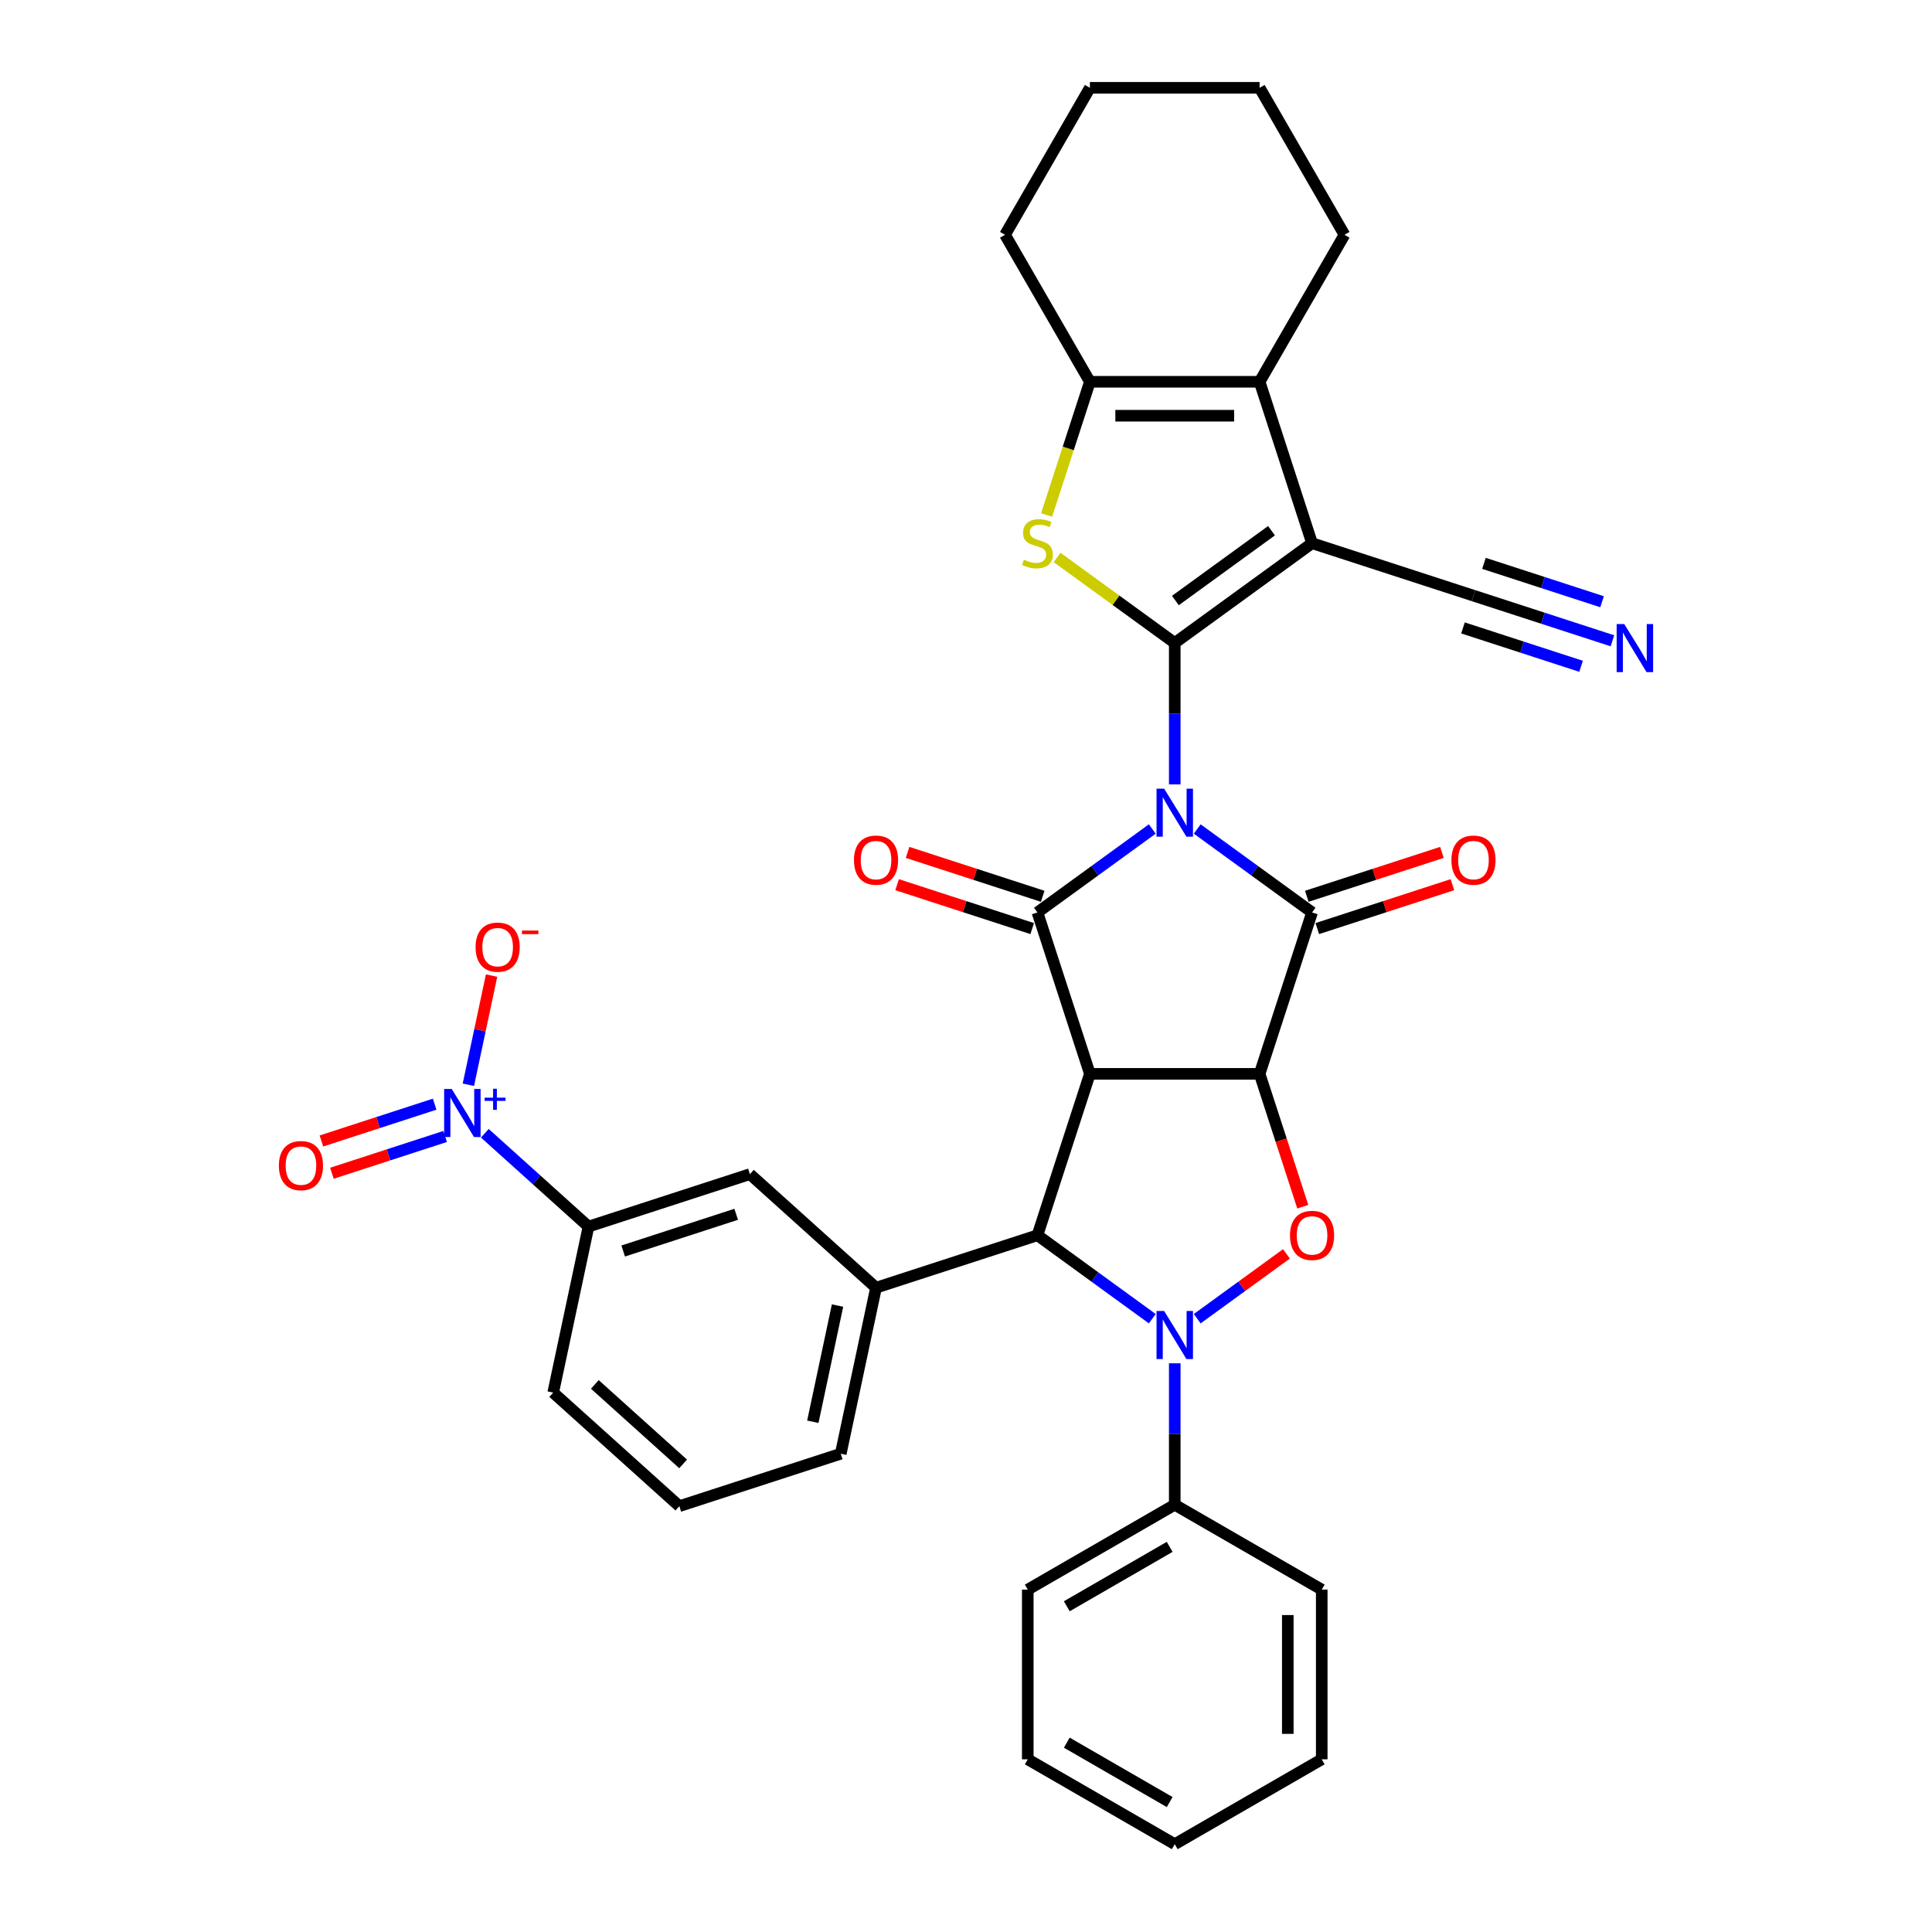 <?xml version='1.0' encoding='iso-8859-1'?>
<svg version='1.1' baseProfile='full'
              xmlns='http://www.w3.org/2000/svg'
                      xmlns:rdkit='http://www.rdkit.org/xml'
                      xmlns:xlink='http://www.w3.org/1999/xlink'
                  xml:space='preserve'
width='1000px' height='1000px' viewBox='0 0 1000 1000'>
<!-- END OF HEADER -->
<rect style='opacity:1.0;fill:#FFFFFF;stroke:none' width='1000' height='1000' x='0' y='0'> </rect>
<path class='bond-0' d='M 608.049,406.004 L 608.049,369.398' style='fill:none;fill-rule:evenodd;stroke:#0000FF;stroke-width:6px;stroke-linecap:butt;stroke-linejoin:miter;stroke-opacity:1' />
<path class='bond-0' d='M 608.049,369.398 L 608.049,332.793' style='fill:none;fill-rule:evenodd;stroke:#000000;stroke-width:6px;stroke-linecap:butt;stroke-linejoin:miter;stroke-opacity:1' />
<path class='bond-3' d='M 619.68,429.09 L 649.4,450.682' style='fill:none;fill-rule:evenodd;stroke:#0000FF;stroke-width:6px;stroke-linecap:butt;stroke-linejoin:miter;stroke-opacity:1' />
<path class='bond-3' d='M 649.4,450.682 L 679.119,472.275' style='fill:none;fill-rule:evenodd;stroke:#000000;stroke-width:6px;stroke-linecap:butt;stroke-linejoin:miter;stroke-opacity:1' />
<path class='bond-4' d='M 596.418,429.09 L 566.699,450.682' style='fill:none;fill-rule:evenodd;stroke:#0000FF;stroke-width:6px;stroke-linecap:butt;stroke-linejoin:miter;stroke-opacity:1' />
<path class='bond-4' d='M 566.699,450.682 L 536.98,472.275' style='fill:none;fill-rule:evenodd;stroke:#000000;stroke-width:6px;stroke-linecap:butt;stroke-linejoin:miter;stroke-opacity:1' />
<path class='bond-5' d='M 608.049,332.793 L 679.119,281.157' style='fill:none;fill-rule:evenodd;stroke:#000000;stroke-width:6px;stroke-linecap:butt;stroke-linejoin:miter;stroke-opacity:1' />
<path class='bond-5' d='M 608.383,310.833 L 658.132,274.689' style='fill:none;fill-rule:evenodd;stroke:#000000;stroke-width:6px;stroke-linecap:butt;stroke-linejoin:miter;stroke-opacity:1' />
<path class='bond-8' d='M 608.049,332.793 L 577.601,310.67' style='fill:none;fill-rule:evenodd;stroke:#000000;stroke-width:6px;stroke-linecap:butt;stroke-linejoin:miter;stroke-opacity:1' />
<path class='bond-8' d='M 577.601,310.67 L 547.152,288.548' style='fill:none;fill-rule:evenodd;stroke:#CCCC00;stroke-width:6px;stroke-linecap:butt;stroke-linejoin:miter;stroke-opacity:1' />
<path class='bond-1' d='M 651.973,555.822 L 679.119,472.275' style='fill:none;fill-rule:evenodd;stroke:#000000;stroke-width:6px;stroke-linecap:butt;stroke-linejoin:miter;stroke-opacity:1' />
<path class='bond-9' d='M 651.973,555.822 L 663.145,590.208' style='fill:none;fill-rule:evenodd;stroke:#000000;stroke-width:6px;stroke-linecap:butt;stroke-linejoin:miter;stroke-opacity:1' />
<path class='bond-9' d='M 663.145,590.208 L 674.318,624.594' style='fill:none;fill-rule:evenodd;stroke:#FF0000;stroke-width:6px;stroke-linecap:butt;stroke-linejoin:miter;stroke-opacity:1' />
<path class='bond-35' d='M 651.973,555.822 L 564.126,555.822' style='fill:none;fill-rule:evenodd;stroke:#000000;stroke-width:6px;stroke-linecap:butt;stroke-linejoin:miter;stroke-opacity:1' />
<path class='bond-2' d='M 564.126,555.822 L 536.98,472.275' style='fill:none;fill-rule:evenodd;stroke:#000000;stroke-width:6px;stroke-linecap:butt;stroke-linejoin:miter;stroke-opacity:1' />
<path class='bond-7' d='M 564.126,555.822 L 536.98,639.369' style='fill:none;fill-rule:evenodd;stroke:#000000;stroke-width:6px;stroke-linecap:butt;stroke-linejoin:miter;stroke-opacity:1' />
<path class='bond-18' d='M 681.834,480.629 L 716.799,469.268' style='fill:none;fill-rule:evenodd;stroke:#000000;stroke-width:6px;stroke-linecap:butt;stroke-linejoin:miter;stroke-opacity:1' />
<path class='bond-18' d='M 716.799,469.268 L 751.765,457.907' style='fill:none;fill-rule:evenodd;stroke:#FF0000;stroke-width:6px;stroke-linecap:butt;stroke-linejoin:miter;stroke-opacity:1' />
<path class='bond-18' d='M 676.404,463.92 L 711.37,452.559' style='fill:none;fill-rule:evenodd;stroke:#000000;stroke-width:6px;stroke-linecap:butt;stroke-linejoin:miter;stroke-opacity:1' />
<path class='bond-18' d='M 711.37,452.559 L 746.336,441.198' style='fill:none;fill-rule:evenodd;stroke:#FF0000;stroke-width:6px;stroke-linecap:butt;stroke-linejoin:miter;stroke-opacity:1' />
<path class='bond-19' d='M 539.694,463.92 L 504.729,452.559' style='fill:none;fill-rule:evenodd;stroke:#000000;stroke-width:6px;stroke-linecap:butt;stroke-linejoin:miter;stroke-opacity:1' />
<path class='bond-19' d='M 504.729,452.559 L 469.763,441.198' style='fill:none;fill-rule:evenodd;stroke:#FF0000;stroke-width:6px;stroke-linecap:butt;stroke-linejoin:miter;stroke-opacity:1' />
<path class='bond-19' d='M 534.265,480.629 L 499.3,469.268' style='fill:none;fill-rule:evenodd;stroke:#000000;stroke-width:6px;stroke-linecap:butt;stroke-linejoin:miter;stroke-opacity:1' />
<path class='bond-19' d='M 499.3,469.268 L 464.334,457.907' style='fill:none;fill-rule:evenodd;stroke:#FF0000;stroke-width:6px;stroke-linecap:butt;stroke-linejoin:miter;stroke-opacity:1' />
<path class='bond-10' d='M 679.119,281.157 L 651.973,197.61' style='fill:none;fill-rule:evenodd;stroke:#000000;stroke-width:6px;stroke-linecap:butt;stroke-linejoin:miter;stroke-opacity:1' />
<path class='bond-14' d='M 679.119,281.157 L 762.666,308.304' style='fill:none;fill-rule:evenodd;stroke:#000000;stroke-width:6px;stroke-linecap:butt;stroke-linejoin:miter;stroke-opacity:1' />
<path class='bond-6' d='M 596.418,682.554 L 566.699,660.962' style='fill:none;fill-rule:evenodd;stroke:#0000FF;stroke-width:6px;stroke-linecap:butt;stroke-linejoin:miter;stroke-opacity:1' />
<path class='bond-6' d='M 566.699,660.962 L 536.98,639.369' style='fill:none;fill-rule:evenodd;stroke:#000000;stroke-width:6px;stroke-linecap:butt;stroke-linejoin:miter;stroke-opacity:1' />
<path class='bond-20' d='M 608.049,705.64 L 608.049,742.246' style='fill:none;fill-rule:evenodd;stroke:#0000FF;stroke-width:6px;stroke-linecap:butt;stroke-linejoin:miter;stroke-opacity:1' />
<path class='bond-20' d='M 608.049,742.246 L 608.049,778.852' style='fill:none;fill-rule:evenodd;stroke:#000000;stroke-width:6px;stroke-linecap:butt;stroke-linejoin:miter;stroke-opacity:1' />
<path class='bond-36' d='M 619.68,682.554 L 642.771,665.778' style='fill:none;fill-rule:evenodd;stroke:#0000FF;stroke-width:6px;stroke-linecap:butt;stroke-linejoin:miter;stroke-opacity:1' />
<path class='bond-36' d='M 642.771,665.778 L 665.862,649.001' style='fill:none;fill-rule:evenodd;stroke:#FF0000;stroke-width:6px;stroke-linecap:butt;stroke-linejoin:miter;stroke-opacity:1' />
<path class='bond-13' d='M 536.98,639.369 L 453.432,666.516' style='fill:none;fill-rule:evenodd;stroke:#000000;stroke-width:6px;stroke-linecap:butt;stroke-linejoin:miter;stroke-opacity:1' />
<path class='bond-11' d='M 541.724,266.557 L 552.925,232.084' style='fill:none;fill-rule:evenodd;stroke:#CCCC00;stroke-width:6px;stroke-linecap:butt;stroke-linejoin:miter;stroke-opacity:1' />
<path class='bond-11' d='M 552.925,232.084 L 564.126,197.61' style='fill:none;fill-rule:evenodd;stroke:#000000;stroke-width:6px;stroke-linecap:butt;stroke-linejoin:miter;stroke-opacity:1' />
<path class='bond-23' d='M 651.973,197.61 L 695.896,121.532' style='fill:none;fill-rule:evenodd;stroke:#000000;stroke-width:6px;stroke-linecap:butt;stroke-linejoin:miter;stroke-opacity:1' />
<path class='bond-37' d='M 651.973,197.61 L 564.126,197.61' style='fill:none;fill-rule:evenodd;stroke:#000000;stroke-width:6px;stroke-linecap:butt;stroke-linejoin:miter;stroke-opacity:1' />
<path class='bond-37' d='M 638.796,215.179 L 577.303,215.179' style='fill:none;fill-rule:evenodd;stroke:#000000;stroke-width:6px;stroke-linecap:butt;stroke-linejoin:miter;stroke-opacity:1' />
<path class='bond-24' d='M 564.126,197.61 L 520.202,121.532' style='fill:none;fill-rule:evenodd;stroke:#000000;stroke-width:6px;stroke-linecap:butt;stroke-linejoin:miter;stroke-opacity:1' />
<path class='bond-12' d='M 250.95,586.572 L 277.776,610.726' style='fill:none;fill-rule:evenodd;stroke:#0000FF;stroke-width:6px;stroke-linecap:butt;stroke-linejoin:miter;stroke-opacity:1' />
<path class='bond-12' d='M 277.776,610.726 L 304.602,634.881' style='fill:none;fill-rule:evenodd;stroke:#000000;stroke-width:6px;stroke-linecap:butt;stroke-linejoin:miter;stroke-opacity:1' />
<path class='bond-21' d='M 242.43,561.464 L 248.435,533.213' style='fill:none;fill-rule:evenodd;stroke:#0000FF;stroke-width:6px;stroke-linecap:butt;stroke-linejoin:miter;stroke-opacity:1' />
<path class='bond-21' d='M 248.435,533.213 L 254.44,504.961' style='fill:none;fill-rule:evenodd;stroke:#FF0000;stroke-width:6px;stroke-linecap:butt;stroke-linejoin:miter;stroke-opacity:1' />
<path class='bond-22' d='M 224.973,571.524 L 195.67,581.045' style='fill:none;fill-rule:evenodd;stroke:#0000FF;stroke-width:6px;stroke-linecap:butt;stroke-linejoin:miter;stroke-opacity:1' />
<path class='bond-22' d='M 195.67,581.045 L 166.367,590.566' style='fill:none;fill-rule:evenodd;stroke:#FF0000;stroke-width:6px;stroke-linecap:butt;stroke-linejoin:miter;stroke-opacity:1' />
<path class='bond-22' d='M 230.403,588.234 L 201.1,597.755' style='fill:none;fill-rule:evenodd;stroke:#0000FF;stroke-width:6px;stroke-linecap:butt;stroke-linejoin:miter;stroke-opacity:1' />
<path class='bond-22' d='M 201.1,597.755 L 171.797,607.276' style='fill:none;fill-rule:evenodd;stroke:#FF0000;stroke-width:6px;stroke-linecap:butt;stroke-linejoin:miter;stroke-opacity:1' />
<path class='bond-17' d='M 453.432,666.516 L 388.149,607.735' style='fill:none;fill-rule:evenodd;stroke:#000000;stroke-width:6px;stroke-linecap:butt;stroke-linejoin:miter;stroke-opacity:1' />
<path class='bond-25' d='M 453.432,666.516 L 435.168,752.443' style='fill:none;fill-rule:evenodd;stroke:#000000;stroke-width:6px;stroke-linecap:butt;stroke-linejoin:miter;stroke-opacity:1' />
<path class='bond-25' d='M 433.507,675.752 L 420.722,735.901' style='fill:none;fill-rule:evenodd;stroke:#000000;stroke-width:6px;stroke-linecap:butt;stroke-linejoin:miter;stroke-opacity:1' />
<path class='bond-16' d='M 762.666,308.304 L 798.625,319.987' style='fill:none;fill-rule:evenodd;stroke:#000000;stroke-width:6px;stroke-linecap:butt;stroke-linejoin:miter;stroke-opacity:1' />
<path class='bond-16' d='M 798.625,319.987 L 834.583,331.671' style='fill:none;fill-rule:evenodd;stroke:#0000FF;stroke-width:6px;stroke-linecap:butt;stroke-linejoin:miter;stroke-opacity:1' />
<path class='bond-16' d='M 757.237,325.013 L 787.802,334.944' style='fill:none;fill-rule:evenodd;stroke:#000000;stroke-width:6px;stroke-linecap:butt;stroke-linejoin:miter;stroke-opacity:1' />
<path class='bond-16' d='M 787.802,334.944 L 818.366,344.875' style='fill:none;fill-rule:evenodd;stroke:#0000FF;stroke-width:6px;stroke-linecap:butt;stroke-linejoin:miter;stroke-opacity:1' />
<path class='bond-16' d='M 768.096,291.594 L 798.66,301.525' style='fill:none;fill-rule:evenodd;stroke:#000000;stroke-width:6px;stroke-linecap:butt;stroke-linejoin:miter;stroke-opacity:1' />
<path class='bond-16' d='M 798.66,301.525 L 829.225,311.456' style='fill:none;fill-rule:evenodd;stroke:#0000FF;stroke-width:6px;stroke-linecap:butt;stroke-linejoin:miter;stroke-opacity:1' />
<path class='bond-15' d='M 304.602,634.881 L 388.149,607.735' style='fill:none;fill-rule:evenodd;stroke:#000000;stroke-width:6px;stroke-linecap:butt;stroke-linejoin:miter;stroke-opacity:1' />
<path class='bond-15' d='M 322.563,647.518 L 381.046,628.516' style='fill:none;fill-rule:evenodd;stroke:#000000;stroke-width:6px;stroke-linecap:butt;stroke-linejoin:miter;stroke-opacity:1' />
<path class='bond-39' d='M 304.602,634.881 L 286.337,720.808' style='fill:none;fill-rule:evenodd;stroke:#000000;stroke-width:6px;stroke-linecap:butt;stroke-linejoin:miter;stroke-opacity:1' />
<path class='bond-28' d='M 608.049,778.852 L 531.972,822.775' style='fill:none;fill-rule:evenodd;stroke:#000000;stroke-width:6px;stroke-linecap:butt;stroke-linejoin:miter;stroke-opacity:1' />
<path class='bond-28' d='M 605.422,800.656 L 552.168,831.402' style='fill:none;fill-rule:evenodd;stroke:#000000;stroke-width:6px;stroke-linecap:butt;stroke-linejoin:miter;stroke-opacity:1' />
<path class='bond-29' d='M 608.049,778.852 L 684.127,822.775' style='fill:none;fill-rule:evenodd;stroke:#000000;stroke-width:6px;stroke-linecap:butt;stroke-linejoin:miter;stroke-opacity:1' />
<path class='bond-30' d='M 695.896,121.532 L 651.973,45.455' style='fill:none;fill-rule:evenodd;stroke:#000000;stroke-width:6px;stroke-linecap:butt;stroke-linejoin:miter;stroke-opacity:1' />
<path class='bond-31' d='M 520.202,121.532 L 564.126,45.455' style='fill:none;fill-rule:evenodd;stroke:#000000;stroke-width:6px;stroke-linecap:butt;stroke-linejoin:miter;stroke-opacity:1' />
<path class='bond-27' d='M 435.168,752.443 L 351.62,779.589' style='fill:none;fill-rule:evenodd;stroke:#000000;stroke-width:6px;stroke-linecap:butt;stroke-linejoin:miter;stroke-opacity:1' />
<path class='bond-26' d='M 286.337,720.808 L 351.62,779.589' style='fill:none;fill-rule:evenodd;stroke:#000000;stroke-width:6px;stroke-linecap:butt;stroke-linejoin:miter;stroke-opacity:1' />
<path class='bond-26' d='M 307.886,716.569 L 353.584,757.715' style='fill:none;fill-rule:evenodd;stroke:#000000;stroke-width:6px;stroke-linecap:butt;stroke-linejoin:miter;stroke-opacity:1' />
<path class='bond-33' d='M 531.972,822.775 L 531.972,910.622' style='fill:none;fill-rule:evenodd;stroke:#000000;stroke-width:6px;stroke-linecap:butt;stroke-linejoin:miter;stroke-opacity:1' />
<path class='bond-32' d='M 684.127,822.775 L 684.127,910.622' style='fill:none;fill-rule:evenodd;stroke:#000000;stroke-width:6px;stroke-linecap:butt;stroke-linejoin:miter;stroke-opacity:1' />
<path class='bond-32' d='M 666.558,835.952 L 666.558,897.445' style='fill:none;fill-rule:evenodd;stroke:#000000;stroke-width:6px;stroke-linecap:butt;stroke-linejoin:miter;stroke-opacity:1' />
<path class='bond-38' d='M 651.973,45.455 L 564.126,45.455' style='fill:none;fill-rule:evenodd;stroke:#000000;stroke-width:6px;stroke-linecap:butt;stroke-linejoin:miter;stroke-opacity:1' />
<path class='bond-34' d='M 684.127,910.622 L 608.049,954.545' style='fill:none;fill-rule:evenodd;stroke:#000000;stroke-width:6px;stroke-linecap:butt;stroke-linejoin:miter;stroke-opacity:1' />
<path class='bond-40' d='M 531.972,910.622 L 608.049,954.545' style='fill:none;fill-rule:evenodd;stroke:#000000;stroke-width:6px;stroke-linecap:butt;stroke-linejoin:miter;stroke-opacity:1' />
<path class='bond-40' d='M 552.168,901.995 L 605.422,932.741' style='fill:none;fill-rule:evenodd;stroke:#000000;stroke-width:6px;stroke-linecap:butt;stroke-linejoin:miter;stroke-opacity:1' />
<path  class='atom-0' d='M 602.55 408.2
L 610.702 421.377
Q 611.511 422.678, 612.811 425.032
Q 614.111 427.386, 614.181 427.527
L 614.181 408.2
L 617.484 408.2
L 617.484 433.079
L 614.076 433.079
L 605.326 418.672
Q 604.307 416.985, 603.218 415.052
Q 602.164 413.12, 601.847 412.522
L 601.847 433.079
L 598.615 433.079
L 598.615 408.2
L 602.55 408.2
' fill='#0000FF'/>
<path  class='atom-7' d='M 602.55 678.565
L 610.702 691.743
Q 611.511 693.043, 612.811 695.397
Q 614.111 697.751, 614.181 697.892
L 614.181 678.565
L 617.484 678.565
L 617.484 703.444
L 614.076 703.444
L 605.326 689.037
Q 604.307 687.35, 603.218 685.418
Q 602.164 683.485, 601.847 682.888
L 601.847 703.444
L 598.615 703.444
L 598.615 678.565
L 602.55 678.565
' fill='#0000FF'/>
<path  class='atom-9' d='M 529.952 289.696
Q 530.233 289.801, 531.393 290.293
Q 532.552 290.785, 533.817 291.102
Q 535.117 291.383, 536.382 291.383
Q 538.737 291.383, 540.107 290.258
Q 541.477 289.099, 541.477 287.096
Q 541.477 285.725, 540.775 284.882
Q 540.107 284.039, 539.053 283.582
Q 537.999 283.125, 536.242 282.598
Q 534.028 281.93, 532.693 281.298
Q 531.393 280.665, 530.444 279.33
Q 529.53 277.995, 529.53 275.746
Q 529.53 272.619, 531.639 270.686
Q 533.782 268.753, 537.999 268.753
Q 540.88 268.753, 544.148 270.124
L 543.34 272.829
Q 540.353 271.6, 538.104 271.6
Q 535.68 271.6, 534.344 272.619
Q 533.009 273.603, 533.044 275.324
Q 533.044 276.66, 533.712 277.468
Q 534.415 278.276, 535.398 278.733
Q 536.417 279.19, 538.104 279.717
Q 540.353 280.419, 541.688 281.122
Q 543.024 281.825, 543.972 283.266
Q 544.956 284.671, 544.956 287.096
Q 544.956 290.539, 542.637 292.402
Q 540.353 294.229, 536.523 294.229
Q 534.309 294.229, 532.623 293.737
Q 530.971 293.28, 529.003 292.472
L 529.952 289.696
' fill='#CCCC00'/>
<path  class='atom-10' d='M 667.699 639.44
Q 667.699 633.466, 670.651 630.128
Q 673.602 626.79, 679.119 626.79
Q 684.636 626.79, 687.588 630.128
Q 690.539 633.466, 690.539 639.44
Q 690.539 645.484, 687.552 648.927
Q 684.566 652.336, 679.119 652.336
Q 673.637 652.336, 670.651 648.927
Q 667.699 645.519, 667.699 639.44
M 679.119 649.525
Q 682.914 649.525, 684.952 646.995
Q 687.025 644.429, 687.025 639.44
Q 687.025 634.555, 684.952 632.096
Q 682.914 629.601, 679.119 629.601
Q 675.324 629.601, 673.251 632.061
Q 671.213 634.52, 671.213 639.44
Q 671.213 644.465, 673.251 646.995
Q 675.324 649.525, 679.119 649.525
' fill='#FF0000'/>
<path  class='atom-13' d='M 233.82 563.661
L 241.972 576.838
Q 242.78 578.138, 244.08 580.492
Q 245.38 582.846, 245.451 582.987
L 245.451 563.661
L 248.754 563.661
L 248.754 588.539
L 245.345 588.539
L 236.596 574.132
Q 235.577 572.445, 234.487 570.513
Q 233.433 568.58, 233.117 567.983
L 233.117 588.539
L 229.884 588.539
L 229.884 563.661
L 233.82 563.661
' fill='#0000FF'/>
<path  class='atom-13' d='M 250.841 568.145
L 255.224 568.145
L 255.224 563.53
L 257.172 563.53
L 257.172 568.145
L 261.671 568.145
L 261.671 569.815
L 257.172 569.815
L 257.172 574.453
L 255.224 574.453
L 255.224 569.815
L 250.841 569.815
L 250.841 568.145
' fill='#0000FF'/>
<path  class='atom-17' d='M 840.715 323.011
L 848.867 336.188
Q 849.675 337.488, 850.975 339.842
Q 852.275 342.196, 852.346 342.337
L 852.346 323.011
L 855.649 323.011
L 855.649 347.889
L 852.24 347.889
L 843.491 333.482
Q 842.472 331.795, 841.382 329.863
Q 840.328 327.93, 840.012 327.333
L 840.012 347.889
L 836.779 347.889
L 836.779 323.011
L 840.715 323.011
' fill='#0000FF'/>
<path  class='atom-19' d='M 751.246 445.199
Q 751.246 439.225, 754.198 435.887
Q 757.15 432.549, 762.666 432.549
Q 768.183 432.549, 771.135 435.887
Q 774.087 439.225, 774.087 445.199
Q 774.087 451.243, 771.1 454.686
Q 768.113 458.095, 762.666 458.095
Q 757.185 458.095, 754.198 454.686
Q 751.246 451.278, 751.246 445.199
M 762.666 455.284
Q 766.461 455.284, 768.5 452.754
Q 770.573 450.188, 770.573 445.199
Q 770.573 440.314, 768.5 437.855
Q 766.461 435.36, 762.666 435.36
Q 758.872 435.36, 756.798 437.82
Q 754.76 440.279, 754.76 445.199
Q 754.76 450.224, 756.798 452.754
Q 758.872 455.284, 762.666 455.284
' fill='#FF0000'/>
<path  class='atom-20' d='M 442.012 445.199
Q 442.012 439.225, 444.964 435.887
Q 447.916 432.549, 453.432 432.549
Q 458.949 432.549, 461.901 435.887
Q 464.852 439.225, 464.852 445.199
Q 464.852 451.243, 461.866 454.686
Q 458.879 458.095, 453.432 458.095
Q 447.951 458.095, 444.964 454.686
Q 442.012 451.278, 442.012 445.199
M 453.432 455.284
Q 457.227 455.284, 459.265 452.754
Q 461.339 450.188, 461.339 445.199
Q 461.339 440.314, 459.265 437.855
Q 457.227 435.36, 453.432 435.36
Q 449.637 435.36, 447.564 437.82
Q 445.526 440.279, 445.526 445.199
Q 445.526 450.224, 447.564 452.754
Q 449.637 455.284, 453.432 455.284
' fill='#FF0000'/>
<path  class='atom-22' d='M 246.163 490.243
Q 246.163 484.269, 249.115 480.931
Q 252.066 477.593, 257.583 477.593
Q 263.1 477.593, 266.052 480.931
Q 269.003 484.269, 269.003 490.243
Q 269.003 496.287, 266.017 499.73
Q 263.03 503.139, 257.583 503.139
Q 252.102 503.139, 249.115 499.73
Q 246.163 496.322, 246.163 490.243
M 257.583 500.327
Q 261.378 500.327, 263.416 497.798
Q 265.489 495.232, 265.489 490.243
Q 265.489 485.358, 263.416 482.899
Q 261.378 480.404, 257.583 480.404
Q 253.788 480.404, 251.715 482.864
Q 249.677 485.323, 249.677 490.243
Q 249.677 495.268, 251.715 497.798
Q 253.788 500.327, 257.583 500.327
' fill='#FF0000'/>
<path  class='atom-22' d='M 270.163 481.653
L 278.674 481.653
L 278.674 483.509
L 270.163 483.509
L 270.163 481.653
' fill='#FF0000'/>
<path  class='atom-23' d='M 144.351 603.316
Q 144.351 597.343, 147.303 594.004
Q 150.255 590.666, 155.771 590.666
Q 161.288 590.666, 164.24 594.004
Q 167.192 597.343, 167.192 603.316
Q 167.192 609.36, 164.205 612.804
Q 161.218 616.212, 155.771 616.212
Q 150.29 616.212, 147.303 612.804
Q 144.351 609.395, 144.351 603.316
M 155.771 613.401
Q 159.566 613.401, 161.604 610.871
Q 163.678 608.306, 163.678 603.316
Q 163.678 598.432, 161.604 595.972
Q 159.566 593.477, 155.771 593.477
Q 151.976 593.477, 149.903 595.937
Q 147.865 598.397, 147.865 603.316
Q 147.865 608.341, 149.903 610.871
Q 151.976 613.401, 155.771 613.401
' fill='#FF0000'/>
</svg>
